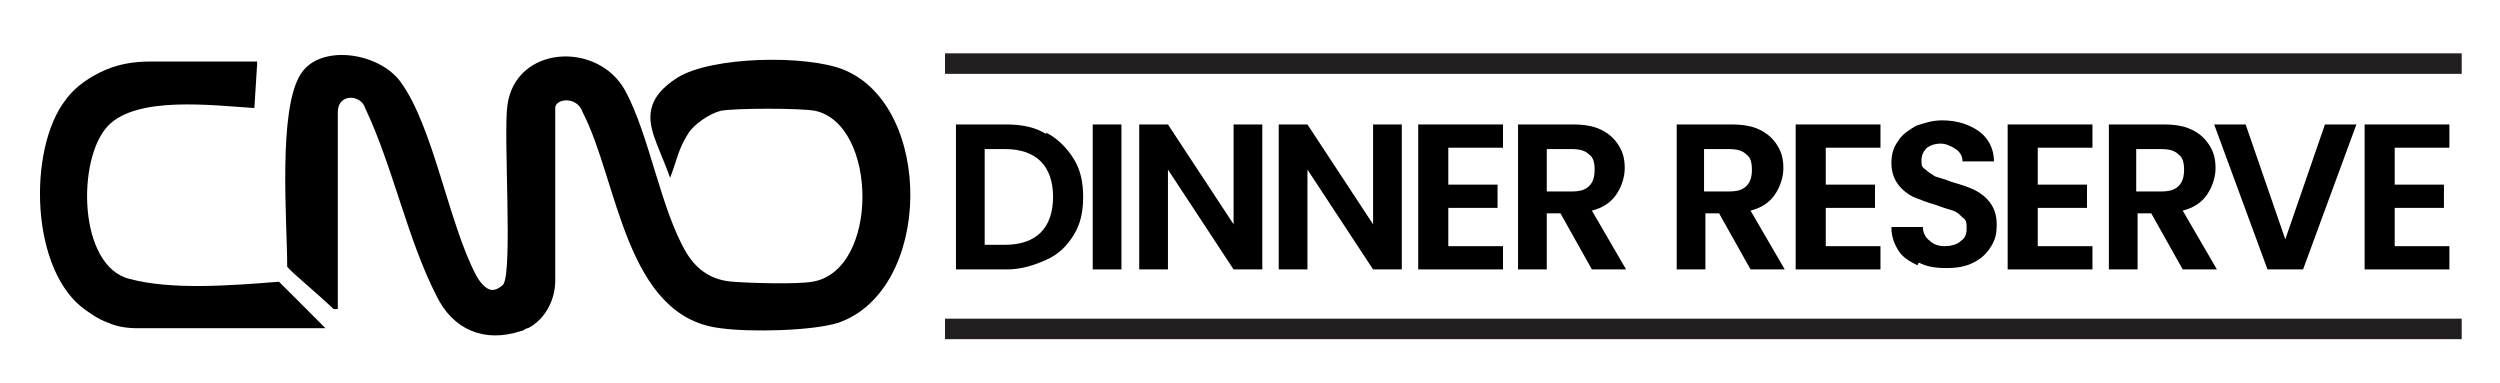 <?xml version="1.0" encoding="UTF-8"?>
<svg xmlns="http://www.w3.org/2000/svg" version="1.1" viewBox="0 0 182.8 28">
  <defs>
    <style>
      .cls-1 {
        fill: #231f20;
      }

      .cls-2 {
        isolation: isolate;
      }
    </style>
  </defs>
  <!-- Generator: Adobe Illustrator 28.7.10, SVG Export Plug-In . SVG Version: 1.2.0 Build 236)  -->
  <g>
    <g id="Layer_1">
      <g>
        <path d="M24.4,22.6c-1.6-1.5-3.1-2.7-3.4-3.1,0-3.3-.7-11.5,1-14.1,1.4-2.2,5.7-1.6,7.3.6,2.4,3.3,3.5,10.3,5.5,14.1.2.4.7,1.1,1.2,1.1.3,0,.6-.2.8-.4.7-1,0-10.9.3-13.1.6-4.4,6.6-4.7,8.6-1.1,1.8,3.3,2.6,8.7,4.5,11.9.8,1.3,1.9,2,3.4,2.1,1.3.1,4.6.2,5.8,0,4.9-.8,4.8-11.5.2-12.5-1.1-.2-5.8-.2-6.9,0-.8.2-2,1-2.4,1.7-.7,1.1-.8,1.9-1.3,3.2-.9-2.5-1.8-3.8-1.3-5.3.2-.6.7-1.3,1.8-2,2.5-1.6,9.5-1.7,12.2-.6,6.6,2.7,6.5,16.1-.4,18.5-1.9.6-6.5.7-8.6.4-7-.8-7.5-10.8-10.1-15.8-.4-1.2-2-1-2-.3v12.6c0,1.5-.8,2.9-2,3.5-.2,0-.3.2-.5.2-2.7.9-5-.1-6.2-2.6-2.1-4.1-3.2-9.5-5.2-13.7-.3-1-2-1.1-2,.3v14.4h0Z"/>
        <path d="M18.8,4.7l-.2,3.2c-3.1-.2-8.6-.9-10.7,1.3-2.3,2.4-2.2,10.3,1.6,11.2,3,.8,7.2.5,10.9.2l3.4,3.4h-13.7c-.8,0-1.5-.1-2.2-.4-.8-.3-1.3-.7-1.6-.9-4.1-2.8-4.3-11.8-1.5-15.4.5-.7,1.3-1.4,2.5-2s2.4-.8,3.7-.8h7.8c0,.1,0,.1,0,.1Z"/>
      </g>
      <g>
        <g class="cls-2">
          <g class="cls-2">
            <path d="M76.5,9.7c.8.4,1.5,1.1,2,1.9.5.8.7,1.7.7,2.8s-.2,2-.7,2.8c-.5.8-1.1,1.4-2,1.8s-1.8.7-2.9.7h-3.7v-10.6h3.7c1.1,0,2.1.2,2.9.7ZM76.1,17c.6-.6.9-1.5.9-2.6s-.3-2-.9-2.6c-.6-.6-1.5-.9-2.6-.9h-1.5v7h1.5c1.1,0,2-.3,2.6-.9Z"/>
            <path d="M82,9.1v10.6h-2.1v-10.6h2.1Z"/>
            <path d="M92.3,19.7h-2.1l-4.8-7.3v7.3h-2.1v-10.6h2.1l4.8,7.3v-7.3h2.1v10.6Z"/>
            <path d="M102.5,19.7h-2.1l-4.8-7.3v7.3h-2.1v-10.6h2.1l4.8,7.3v-7.3h2.1v10.6Z"/>
            <path d="M105.9,10.8v2.7h3.6v1.7h-3.6v2.8h4v1.7h-6.2v-10.6h6.2v1.7h-4Z"/>
            <path d="M116.4,19.7l-2.3-4.1h-1v4.1h-2.1v-10.6h4c.8,0,1.5.1,2.1.4.6.3,1,.7,1.3,1.2s.4,1,.4,1.6-.2,1.3-.6,1.9c-.4.6-1,1-1.8,1.2l2.5,4.3h-2.5ZM113.1,14h1.8c.6,0,1-.1,1.3-.4.3-.3.4-.7.4-1.2s-.1-.9-.4-1.1c-.3-.3-.7-.4-1.3-.4h-1.8v3.1Z"/>
            <path d="M128,19.7l-2.3-4.1h-1v4.1h-2.1v-10.6h4c.8,0,1.5.1,2.1.4.6.3,1,.7,1.3,1.2.3.5.4,1,.4,1.6s-.2,1.3-.6,1.9c-.4.6-1,1-1.8,1.2l2.5,4.3h-2.5ZM124.6,14h1.8c.6,0,1-.1,1.3-.4.3-.3.4-.7.4-1.2s-.1-.9-.4-1.1c-.3-.3-.7-.4-1.3-.4h-1.8v3.1Z"/>
            <path d="M133.5,10.8v2.7h3.6v1.7h-3.6v2.8h4v1.7h-6.2v-10.6h6.2v1.7h-4Z"/>
            <path d="M140.2,19.4c-.6-.3-1.1-.6-1.4-1.1-.3-.5-.5-1-.5-1.7h2.3c0,.4.2.8.5,1,.3.3.7.4,1.1.4s.9-.1,1.2-.4c.3-.2.4-.5.4-.9s0-.6-.3-.8c-.2-.2-.4-.4-.7-.5s-.7-.2-1.2-.4c-.7-.2-1.2-.4-1.7-.6-.4-.2-.8-.5-1.1-.9-.3-.4-.5-.9-.5-1.6s.2-1.2.5-1.6c.3-.5.8-.8,1.3-1.1.6-.2,1.2-.4,1.9-.4,1.1,0,2,.3,2.7.8.7.5,1.1,1.3,1.1,2.2h-2.3c0-.4-.2-.7-.5-.9-.3-.2-.7-.4-1.1-.4s-.7.1-1,.3c-.2.2-.4.5-.4.9s0,.5.3.7c.2.2.4.3.7.5.3.1.7.2,1.2.4.7.2,1.3.4,1.7.6.4.2.8.5,1.1.9.3.4.5.9.5,1.6s-.1,1.1-.4,1.6-.7.9-1.3,1.2c-.6.3-1.2.4-2,.4s-1.4-.1-2-.4Z"/>
            <path d="M149,10.8v2.7h3.6v1.7h-3.6v2.8h4v1.7h-6.2v-10.6h6.2v1.7h-4Z"/>
            <path d="M159.6,19.7l-2.3-4.1h-1v4.1h-2.1v-10.6h4c.8,0,1.5.1,2.1.4.6.3,1,.7,1.3,1.2s.4,1,.4,1.6-.2,1.3-.6,1.9c-.4.6-1,1-1.8,1.2l2.5,4.3h-2.5ZM156.2,14h1.8c.6,0,1-.1,1.3-.4.3-.3.4-.7.4-1.2s-.1-.9-.4-1.1c-.3-.3-.7-.4-1.3-.4h-1.8v3.1Z"/>
          </g>
          <g class="cls-2">
            <path d="M172.3,9.1l-3.9,10.6h-2.6l-3.9-10.6h2.3l2.9,8.4,2.9-8.4h2.3Z"/>
          </g>
          <g class="cls-2">
            <path d="M175.1,10.8v2.7h3.6v1.7h-3.6v2.8h4v1.7h-6.2v-10.6h6.2v1.7h-4Z"/>
          </g>
        </g>
        <rect class="cls-1" x="69.1" y="3.9" width="110.9" height="1.5"/>
        <rect class="cls-1" x="69.1" y="23.3" width="110.9" height="1.5"/>
      </g>
    </g>
  </g>
</svg>